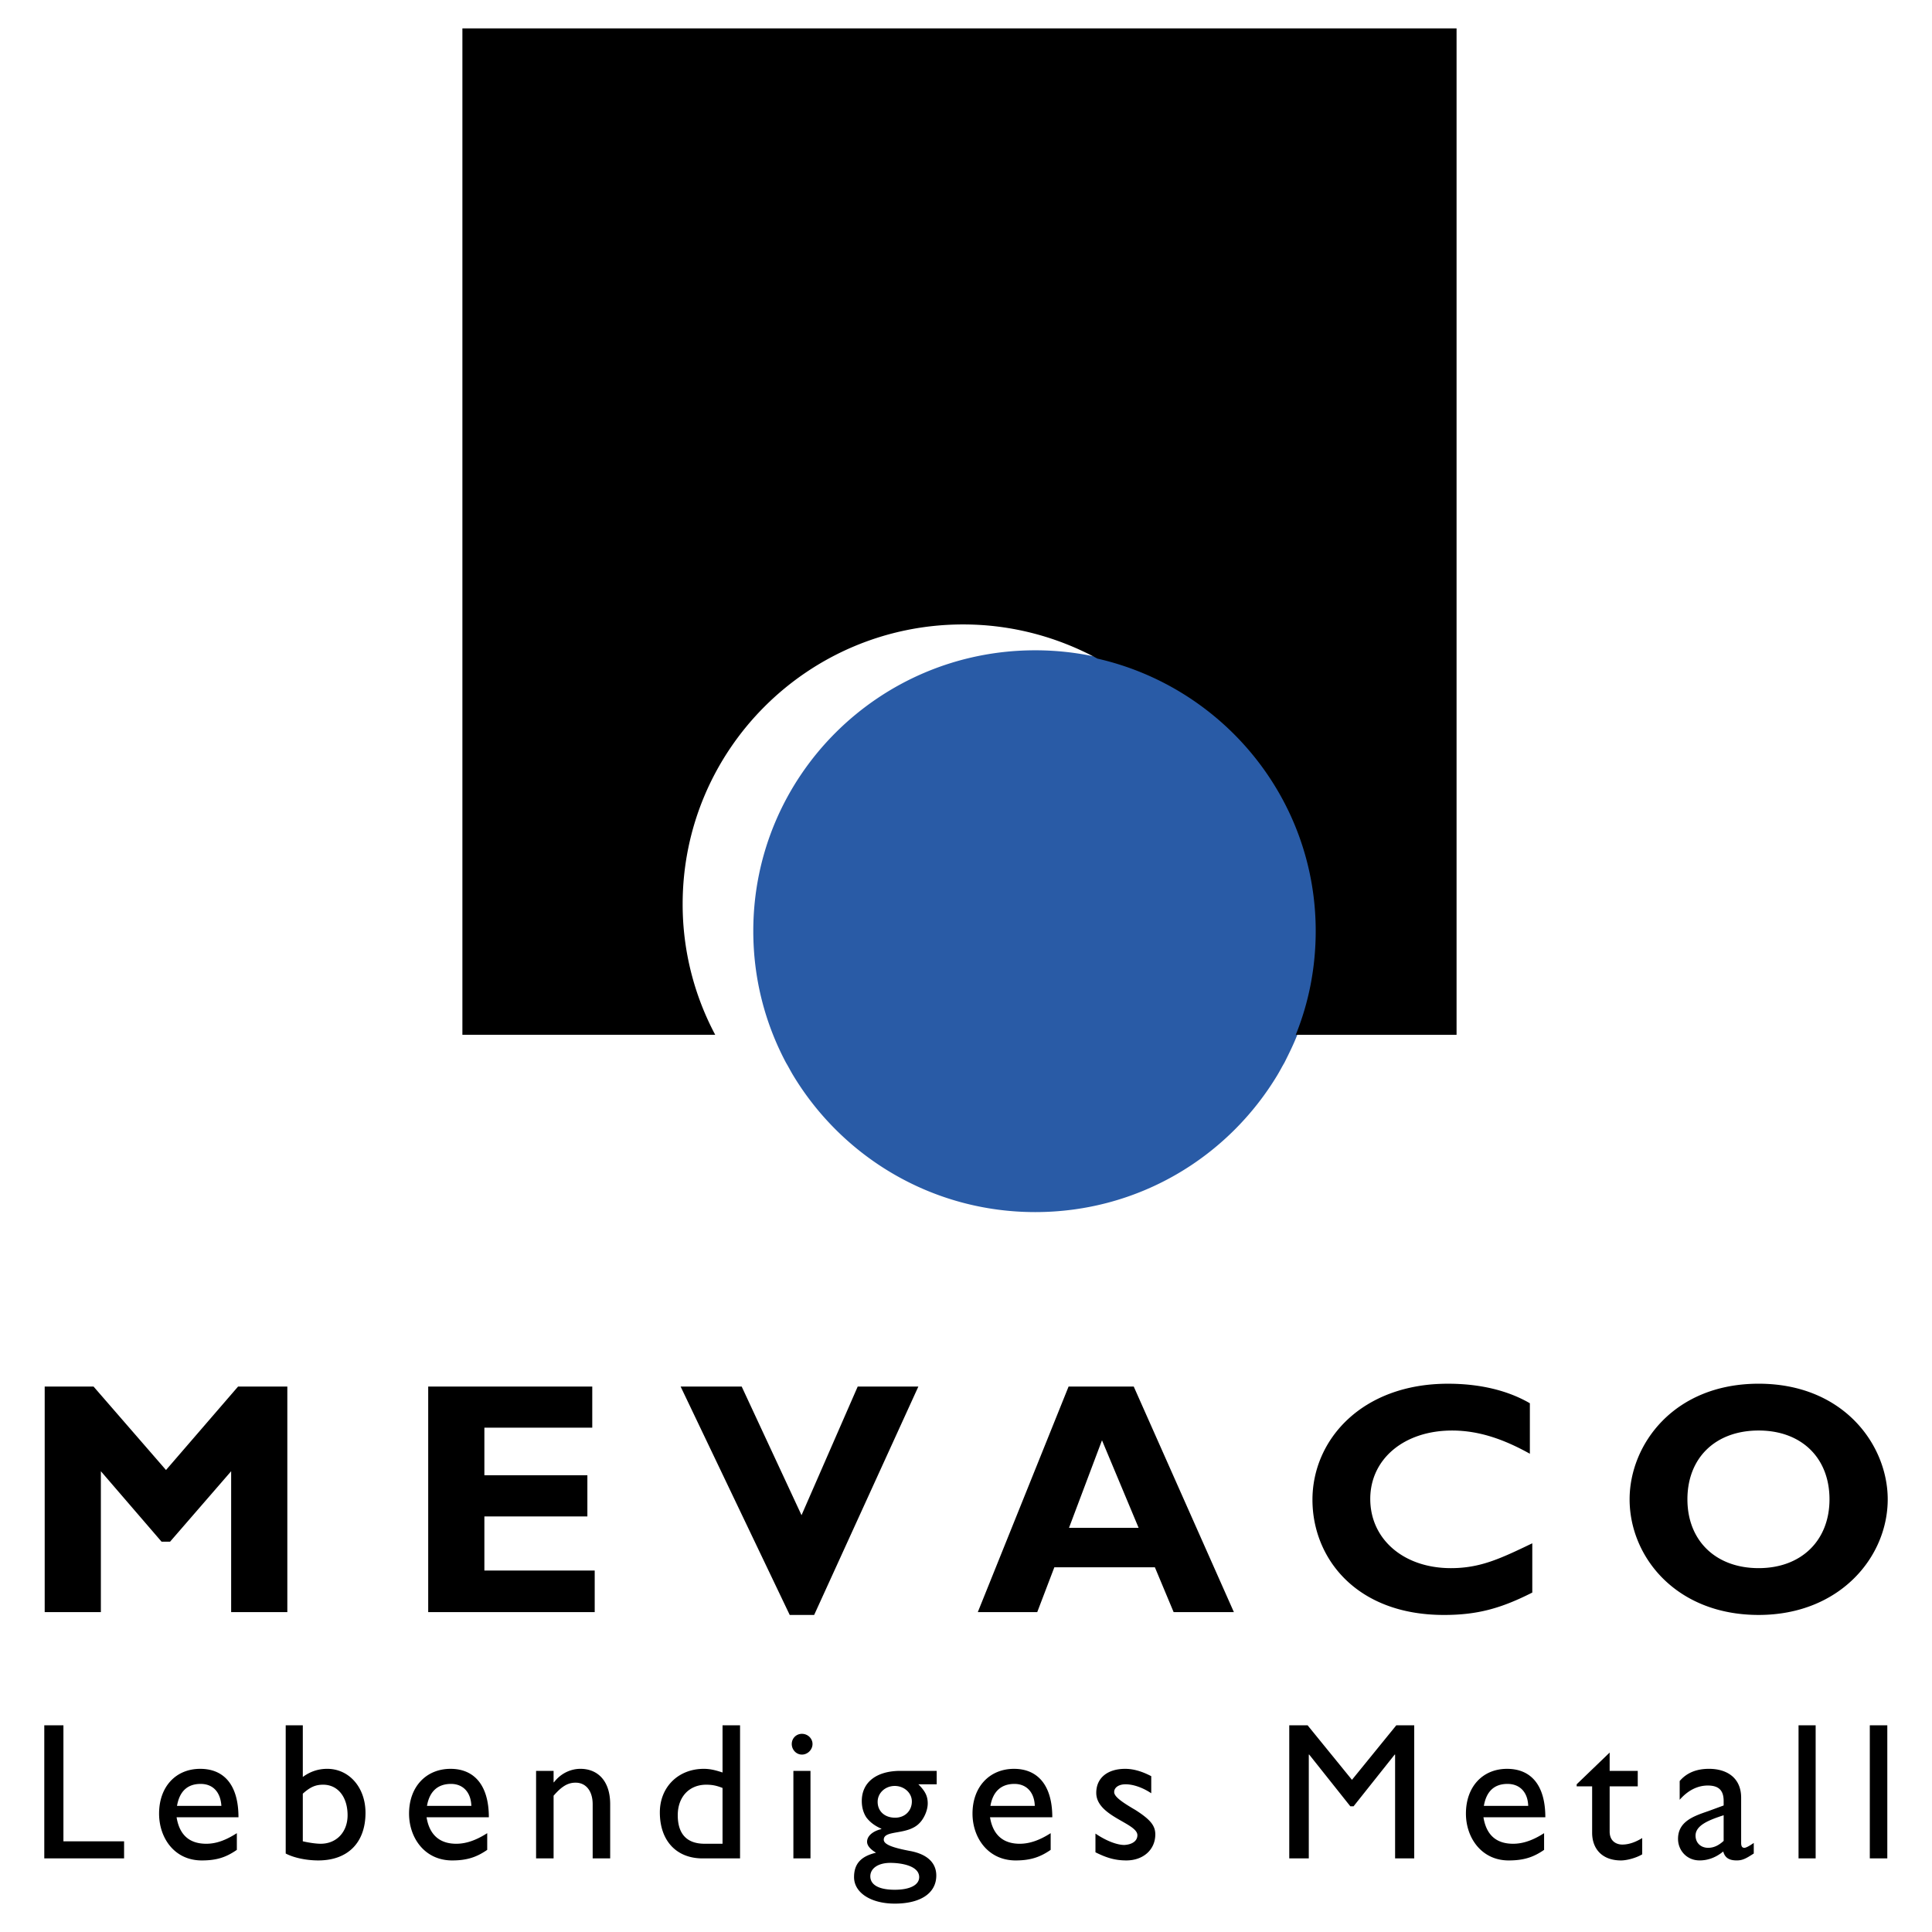 <svg xmlns="http://www.w3.org/2000/svg" width="2500" height="2500" viewBox="0 0 192.756 192.756"><g fill-rule="evenodd" clip-rule="evenodd"><path fill="#fff" d="M0 0h192.756v192.756H0V0z"/><path d="M109.498 65.711a28.278 28.278 0 0 0-6.215-.69c-15.476 0-27.986 12.47-27.986 27.864 0 4.751 1.178 9.179 3.249 13.08.244.406.447.812.691 1.217 4.915 8.166 13.851 13.607 24.046 13.607 10.236 0 19.131-5.441 24.045-13.607.244-.404.447-.811.691-1.217.447-.895.893-1.787 1.26-2.723 1.299-3.209 1.99-6.701 1.99-10.357.001-13.241-9.302-24.33-21.771-27.174z" fill="#295ba6" stroke="#295ba6" stroke-width=".282" stroke-miterlimit="2.613"/><path d="M6.328 172.131h-1.91v13.281h7.962v-1.705H6.328v-11.576zM23.631 182.895c-1.016.65-1.99 1.057-3.047 1.057-1.706 0-2.681-.895-2.965-2.641h6.174c0-3.25-1.462-4.834-3.818-4.834-2.437 0-4.103 1.787-4.103 4.469 0 2.396 1.503 4.67 4.265 4.67 1.503 0 2.437-.324 3.493-1.055v-1.666h.001zm-5.971-2.721c.244-1.422 1.015-2.193 2.356-2.193 1.259 0 1.99.852 2.071 2.193H17.66zM30.211 172.131h-1.706v12.795c.853.447 2.112.689 3.249.689 2.965 0 4.712-1.787 4.712-4.752 0-2.518-1.625-4.387-3.818-4.387-.853 0-1.665.244-2.437.812v-5.157zm0 6.824c.771-.691 1.299-.895 2.031-.895 1.462 0 2.437 1.219 2.437 3.047 0 1.666-1.097 2.844-2.681 2.844-.528 0-1.259-.123-1.787-.244v-4.752zM48.611 182.895c-1.015.65-2.031 1.057-3.087 1.057-1.665 0-2.681-.895-2.965-2.641h6.214c0-3.25-1.503-4.834-3.818-4.834-2.438 0-4.143 1.787-4.143 4.469 0 2.396 1.543 4.67 4.305 4.67 1.462 0 2.438-.324 3.493-1.055v-1.666h.001zm-6.011-2.721c.244-1.422 1.056-2.193 2.396-2.193 1.219 0 1.99.852 2.031 2.193H42.6zM55.232 176.68h-1.747v8.732h1.747v-6.254c.812-.936 1.422-1.301 2.193-1.301 1.056 0 1.706.854 1.706 2.152v5.402h1.747v-5.402c0-2.395-1.3-3.533-2.965-3.533-1.016 0-1.99.488-2.64 1.34h-.041v-1.136zM73.835 172.131h-1.747v4.711c-.731-.242-1.259-.365-1.868-.365-2.559 0-4.387 1.828-4.387 4.346 0 2.844 1.666 4.59 4.265 4.59h3.737v-13.282zm-1.747 11.82h-1.787c-1.99 0-2.681-1.219-2.681-2.844 0-1.828 1.137-3.047 2.843-3.047.569 0 1.016.082 1.625.326v5.565zM80.862 176.68h-1.706v8.732h1.706v-8.732zm.203-2.68c0-.568-.487-1.016-1.056-1.016s-1.015.447-1.015 1.016.446 1.055 1.015 1.055 1.056-.487 1.056-1.055zM93.454 176.68h-3.615c-2.396 0-3.858 1.137-3.858 3.006 0 .65.162 1.178.446 1.625.366.488.853.854 1.503 1.137v.041c-.853.203-1.421.691-1.421 1.26 0 .365.284.73.894 1.096-1.543.365-2.194 1.139-2.194 2.438 0 1.543 1.666 2.641 4.062 2.641 2.599 0 4.143-1.057 4.143-2.803 0-1.098-.69-2.072-2.559-2.438-1.747-.324-2.681-.65-2.681-1.137 0-1.016 2.396-.406 3.574-1.666.406-.406.812-1.219.812-1.949s-.244-1.219-.934-1.91h1.828v-1.341zm-2.478 3.047c0 .934-.691 1.625-1.666 1.625-1.056 0-1.747-.65-1.747-1.584 0-.895.771-1.584 1.706-1.584.935 0 1.707.689 1.707 1.543zm.731 7.554c0 .771-.893 1.26-2.437 1.26-1.584 0-2.438-.488-2.438-1.342 0-.811.812-1.34 1.99-1.34 1.097 0 2.885.286 2.885 1.422zM104.826 182.895c-1.016.65-2.031 1.057-3.086 1.057-1.666 0-2.682-.895-2.965-2.641h6.213c0-3.25-1.502-4.834-3.818-4.834-2.436 0-4.143 1.787-4.143 4.469 0 2.396 1.543 4.67 4.307 4.67 1.461 0 2.438-.324 3.492-1.055v-1.666zm-6.012-2.721c.244-1.422 1.057-2.193 2.396-2.193 1.219 0 1.99.852 2.031 2.193h-4.427zM114.859 177.209c-.934-.488-1.787-.732-2.6-.732-1.746 0-2.885.895-2.885 2.396 0 2.355 4.104 3.006 4.104 4.225 0 .609-.568.934-1.301.975-.689 0-1.746-.365-2.883-1.137v1.867c1.137.57 1.99.812 3.086.812 1.666 0 2.885-1.055 2.885-2.6 0-.893-.529-1.502-1.99-2.436-1.543-.895-2.113-1.381-2.113-1.787 0-.447.447-.773 1.139-.773.648 0 1.584.244 2.559.895v-1.705h-.001zM141.098 172.131h-1.787l-4.426 5.443-4.428-5.443h-1.828v13.281h1.949v-10.357h.041l4.102 5.158h.326l4.101-5.158h.041v10.357h1.909v-13.281zM154.055 182.895c-1.014.65-2.029 1.057-3.086 1.057-1.707 0-2.682-.895-2.965-2.641h6.174c0-3.25-1.463-4.834-3.818-4.834-2.438 0-4.104 1.787-4.104 4.469 0 2.396 1.545 4.67 4.266 4.67 1.504 0 2.479-.324 3.533-1.055v-1.666zm-6.01-2.721c.242-1.422 1.014-2.193 2.355-2.193 1.258 0 2.031.852 2.07 2.193h-4.425zM160.596 174.852l-3.291 3.168v.203h1.543v4.631c0 1.584.975 2.762 2.885 2.762.568 0 1.502-.242 2.111-.609v-1.623c-.73.445-1.381.648-1.99.648-.527 0-1.258-.283-1.258-1.299v-4.51h2.803v-1.543h-2.803v-1.828zM174.975 183.869c-.406.285-.771.488-.936.488-.203 0-.324-.123-.324-.488v-4.508c0-1.99-1.422-2.885-3.209-2.885-1.26 0-2.234.406-2.924 1.219v1.869c.852-.975 1.826-1.422 2.803-1.422 1.055 0 1.584.447 1.584 1.543v.447l-1.545.568c-1.422.488-3.006 1.016-3.006 2.762 0 1.137.854 2.152 2.154 2.152.812 0 1.625-.283 2.355-.893.162.609.568.893 1.34.893.568 0 .895-.162 1.707-.689v-1.056h.001zm-3.006-.203c-.488.447-.975.691-1.545.691-.73 0-1.258-.488-1.258-1.219 0-1.016 1.299-1.545 2.803-2.031v2.559zM181.148 172.131h-1.707v13.281h1.707v-13.281zM188.297 172.131h-1.746v13.281h1.746v-13.281zM16.563 146.664l-7.23-8.328H4.459v22.504h5.605v-14.055l6.053 7.027h.853l6.092-7.027v14.055h5.605v-22.504h-4.914l-7.19 8.328zM59.334 156.695H48.327v-5.402h10.276v-4.102H48.327v-4.752H59.09v-4.103H42.722v22.504h16.612v-4.145zM91.625 138.336h-6.051l-5.606 12.836-5.97-12.836h-6.093l10.885 22.787h2.438l10.397-22.787zM113.113 138.336h-6.5l-9.057 22.504h5.93l1.705-4.469h10.033l1.869 4.469h6.012l-9.992-22.504zm.487 14.096h-6.945l3.291-8.734 3.654 8.734zM152.877 153.975c-3.209 1.543-5.199 2.479-8.123 2.479-4.711 0-8.043-2.885-8.043-6.906 0-3.98 3.371-6.824 8.164-6.824 2.764 0 5.281.936 7.76 2.316v-5.037c-2.234-1.299-5.037-1.949-8.166-1.949-8.609 0-13.525 5.605-13.525 11.576 0 5.809 4.348 11.494 13.119 11.494 3.332 0 5.688-.65 8.814-2.234v-4.915zM188.338 149.588c0-5.402-4.387-11.535-12.877-11.535-8.488 0-12.875 6.092-12.875 11.535 0 5.727 4.631 11.535 12.875 11.535 8.084 0 12.877-5.768 12.877-11.535zm-5.809 0c0 4.102-2.803 6.865-7.068 6.865-4.305 0-7.107-2.764-7.107-6.865 0-4.143 2.803-6.865 7.107-6.865 4.266 0 7.068 2.722 7.068 6.865zM145.322 2.834H46.133v100.408h25.224a27.686 27.686 0 0 1-3.249-13.038c0-15.394 12.51-27.904 27.985-27.904 4.874 0 9.424 1.259 13.405 3.412 12.469 2.843 21.771 13.932 21.771 27.174 0 3.656-.691 7.148-1.99 10.357h16.043V2.834z"/></g></svg>
